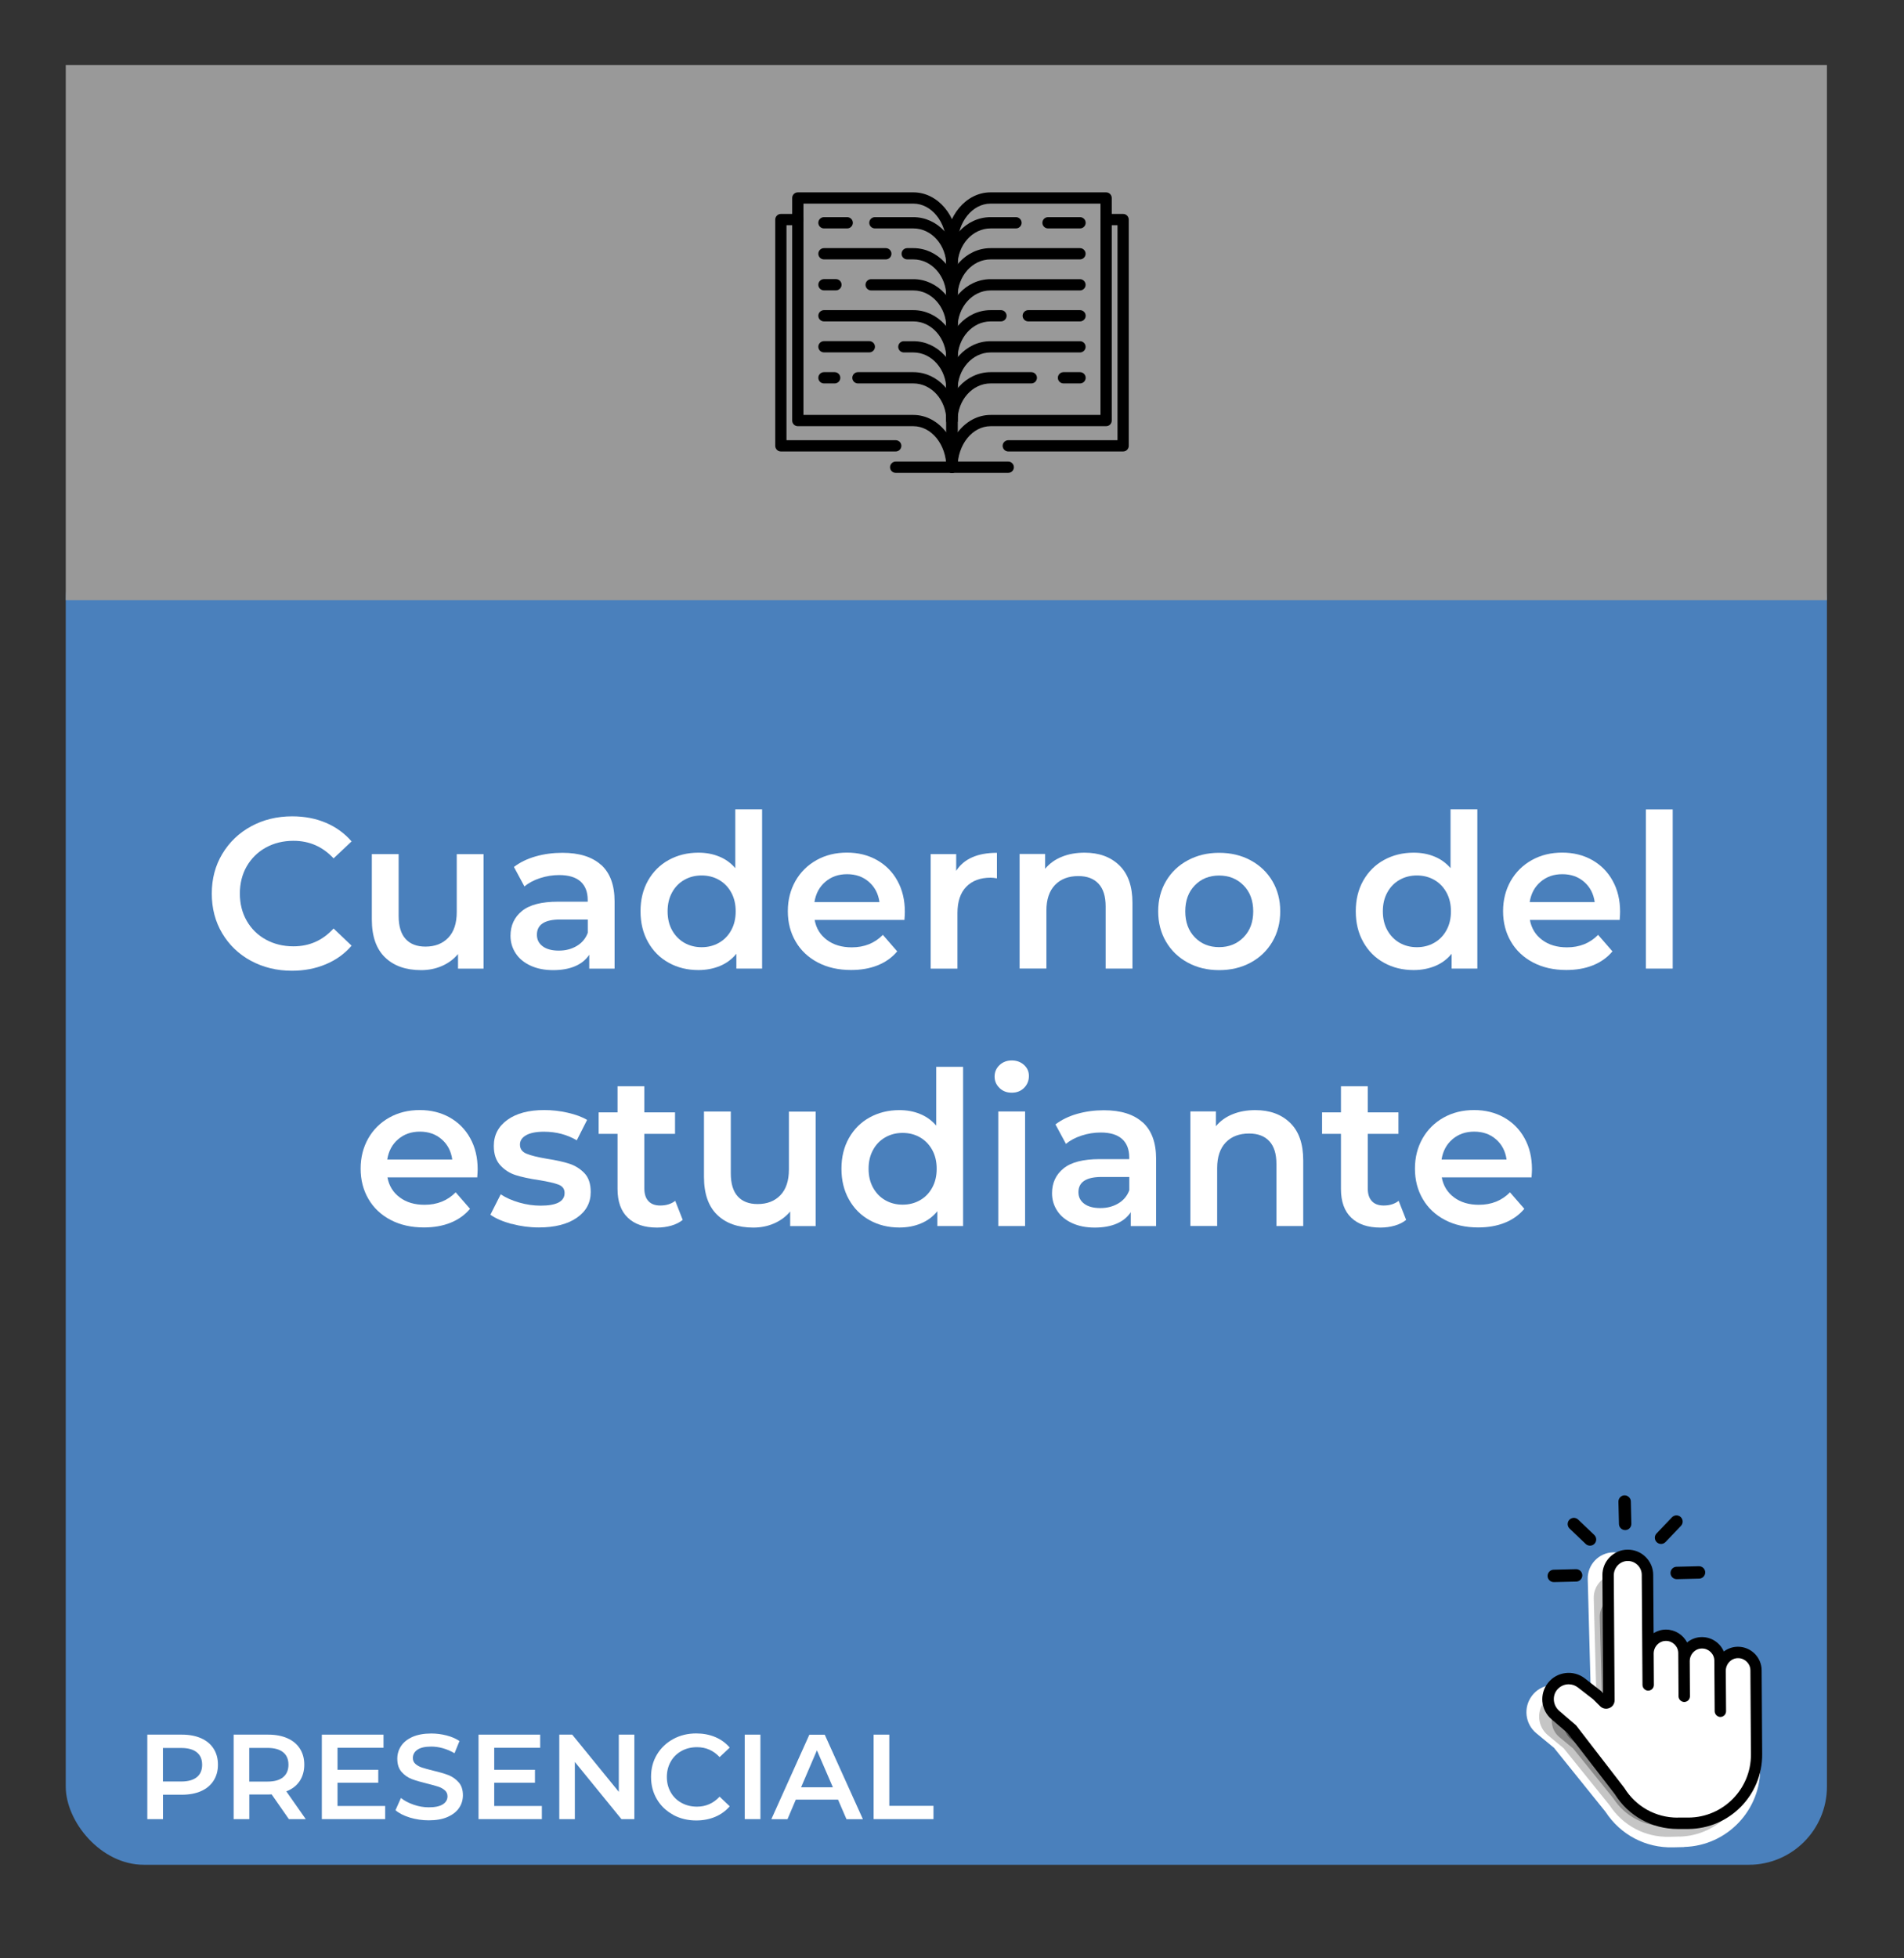 <?xml version="1.0" encoding="UTF-8"?><svg xmlns="http://www.w3.org/2000/svg" viewBox="0 0 284.09 292.09"><rect x="0" y="0" width="284.09" height="292.09" fill="#333333" stroke="none"/><defs><style>.cls-1{fill:#fff;}.cls-2{fill:#8b8b8b;}.cls-3{fill:#c5c5c5;}.cls-4{isolation:isolate;}.cls-5{fill:#4a80bc;}.cls-6{fill:#999;}.cls-7{fill:#515151;}.cls-8{mix-blend-mode:multiply;}</style></defs><g class="cls-4"><g id="Capa_16"><g id="Capa_19"><g><rect class="cls-5" x="9.81" y="77.86" width="262.78" height="200.28" rx="11.66" ry="11.66"/><g><path class="cls-1" d="M37.44,143.31c-1.82-.99-3.25-2.36-4.29-4.11-1.04-1.75-1.55-3.72-1.55-5.92s.52-4.17,1.57-5.92c1.05-1.75,2.48-3.12,4.3-4.11,1.82-.99,3.87-1.49,6.13-1.49,1.83,0,3.51,.32,5.02,.96,1.51,.64,2.79,1.57,3.84,2.78l-2.69,2.53c-1.62-1.75-3.62-2.62-5.98-2.62-1.54,0-2.91,.34-4.13,1.01-1.21,.67-2.16,1.61-2.85,2.8-.68,1.19-1.02,2.55-1.02,4.06s.34,2.87,1.02,4.06c.68,1.19,1.63,2.13,2.85,2.8,1.22,.67,2.59,1.01,4.13,1.01,2.37,0,4.36-.88,5.98-2.66l2.69,2.56c-1.04,1.22-2.33,2.14-3.86,2.78-1.53,.64-3.21,.96-5.04,.96-2.26,0-4.3-.5-6.13-1.49Z"/><path class="cls-1" d="M72.15,127.39v17.09h-3.81v-2.18c-.64,.77-1.44,1.36-2.4,1.78-.96,.42-2,.62-3.1,.62-2.28,0-4.08-.63-5.39-1.9s-1.97-3.15-1.97-5.65v-9.76h4v9.22c0,1.54,.35,2.68,1.04,3.44,.69,.76,1.68,1.14,2.96,1.14,1.43,0,2.56-.44,3.41-1.33,.84-.88,1.26-2.16,1.26-3.82v-8.64h4Z"/><path class="cls-1" d="M89.7,129c1.33,1.21,2,3.02,2,5.46v10.02h-3.78v-2.08c-.49,.75-1.19,1.32-2.1,1.71s-2,.59-3.28,.59-2.4-.22-3.36-.66c-.96-.44-1.7-1.04-2.22-1.82-.52-.78-.79-1.66-.79-2.64,0-1.54,.57-2.77,1.71-3.7,1.14-.93,2.94-1.39,5.39-1.39h4.42v-.26c0-1.19-.36-2.11-1.07-2.75-.72-.64-1.78-.96-3.19-.96-.96,0-1.9,.15-2.83,.45s-1.71,.71-2.35,1.25l-1.57-2.91c.9-.68,1.97-1.21,3.23-1.57,1.26-.36,2.59-.54,4-.54,2.52,0,4.44,.6,5.78,1.81Zm-3.65,12.1c.78-.46,1.33-1.11,1.65-1.97v-1.98h-4.13c-2.3,0-3.46,.76-3.46,2.27,0,.73,.29,1.3,.87,1.73s1.38,.64,2.4,.64,1.89-.23,2.67-.69Z"/><path class="cls-1" d="M113.71,120.73v23.74h-3.84v-2.21c-.66,.81-1.48,1.42-2.45,1.82s-2.04,.61-3.21,.61c-1.64,0-3.12-.36-4.43-1.09-1.31-.72-2.34-1.75-3.09-3.09-.75-1.33-1.12-2.86-1.12-4.59s.37-3.25,1.12-4.58c.75-1.32,1.78-2.35,3.09-3.07,1.31-.72,2.79-1.09,4.43-1.09,1.13,0,2.16,.19,3.1,.58,.94,.38,1.74,.96,2.4,1.73v-8.77h4Zm-6.43,19.89c.77-.44,1.38-1.06,1.82-1.87,.45-.81,.67-1.75,.67-2.82s-.22-2-.67-2.82c-.45-.81-1.05-1.43-1.82-1.87-.77-.44-1.63-.66-2.59-.66s-1.82,.22-2.59,.66c-.77,.44-1.38,1.06-1.82,1.87-.45,.81-.67,1.75-.67,2.82s.22,2.01,.67,2.82c.45,.81,1.06,1.43,1.82,1.87,.77,.44,1.63,.66,2.59,.66s1.82-.22,2.59-.66Z"/><path class="cls-1" d="M134.96,137.21h-13.41c.23,1.26,.85,2.26,1.84,2.99,.99,.74,2.22,1.1,3.7,1.1,1.88,0,3.42-.62,4.64-1.86l2.14,2.46c-.77,.92-1.74,1.61-2.91,2.08-1.17,.47-2.5,.7-3.97,.7-1.88,0-3.53-.37-4.96-1.12-1.43-.75-2.54-1.79-3.31-3.12-.78-1.33-1.17-2.84-1.17-4.53s.38-3.16,1.13-4.5c.76-1.33,1.81-2.37,3.15-3.12,1.34-.75,2.86-1.12,4.54-1.12s3.15,.37,4.46,1.1c1.31,.74,2.34,1.77,3.07,3.1,.74,1.33,1.11,2.88,1.11,4.62,0,.28-.02,.67-.06,1.18Zm-11.82-5.68c-.89,.76-1.42,1.77-1.62,3.02h9.7c-.17-1.24-.69-2.24-1.57-3.01-.88-.77-1.96-1.15-3.26-1.15s-2.36,.38-3.25,1.14Z"/><path class="cls-1" d="M148.75,127.2v3.81c-.34-.06-.65-.1-.93-.1-1.56,0-2.77,.45-3.65,1.36-.88,.91-1.31,2.21-1.31,3.92v8.29h-4v-17.09h3.81v2.5c1.15-1.79,3.18-2.69,6.08-2.69Z"/><path class="cls-1" d="M167.02,129.08c1.3,1.26,1.95,3.12,1.95,5.6v9.79h-4v-9.28c0-1.49-.35-2.62-1.06-3.38-.7-.76-1.71-1.14-3.01-1.14-1.47,0-2.63,.44-3.49,1.33-.85,.89-1.28,2.16-1.28,3.82v8.64h-4v-17.09h3.81v2.21c.66-.79,1.49-1.39,2.5-1.79,1-.41,2.13-.61,3.39-.61,2.15,0,3.88,.63,5.18,1.89Z"/><path class="cls-1" d="M177.23,143.58c-1.39-.75-2.47-1.79-3.25-3.12-.78-1.33-1.17-2.84-1.17-4.53s.39-3.19,1.17-4.51c.78-1.32,1.86-2.36,3.25-3.1,1.39-.75,2.94-1.12,4.67-1.12s3.32,.37,4.7,1.12c1.39,.75,2.47,1.78,3.25,3.1,.78,1.32,1.17,2.83,1.17,4.51s-.39,3.2-1.17,4.53-1.86,2.37-3.25,3.12c-1.39,.75-2.96,1.12-4.7,1.12s-3.29-.37-4.67-1.12Zm8.32-3.78c.96-.98,1.44-2.27,1.44-3.87s-.48-2.89-1.44-3.87c-.96-.98-2.18-1.47-3.65-1.47s-2.68,.49-3.63,1.47-1.42,2.27-1.42,3.87,.47,2.89,1.42,3.87,2.16,1.47,3.63,1.47,2.69-.49,3.65-1.47Z"/><path class="cls-1" d="M220.43,120.73v23.74h-3.84v-2.21c-.66,.81-1.48,1.42-2.45,1.82s-2.04,.61-3.21,.61c-1.64,0-3.12-.36-4.43-1.09-1.31-.72-2.34-1.75-3.09-3.09-.75-1.33-1.12-2.86-1.12-4.59s.37-3.25,1.12-4.58c.75-1.32,1.78-2.35,3.09-3.07,1.31-.72,2.79-1.09,4.43-1.09,1.13,0,2.16,.19,3.1,.58,.94,.38,1.74,.96,2.4,1.73v-8.77h4Zm-6.43,19.89c.77-.44,1.38-1.06,1.82-1.87,.45-.81,.67-1.75,.67-2.82s-.22-2-.67-2.82c-.45-.81-1.05-1.43-1.82-1.87-.77-.44-1.63-.66-2.59-.66s-1.82,.22-2.59,.66c-.77,.44-1.38,1.06-1.82,1.87-.45,.81-.67,1.75-.67,2.82s.22,2.01,.67,2.82c.45,.81,1.06,1.43,1.82,1.87,.77,.44,1.63,.66,2.59,.66s1.82-.22,2.59-.66Z"/><path class="cls-1" d="M241.68,137.21h-13.41c.23,1.26,.85,2.26,1.84,2.99,.99,.74,2.22,1.1,3.7,1.1,1.88,0,3.42-.62,4.64-1.86l2.14,2.46c-.77,.92-1.74,1.61-2.91,2.08-1.17,.47-2.5,.7-3.97,.7-1.88,0-3.53-.37-4.96-1.12-1.43-.75-2.54-1.79-3.31-3.12-.78-1.33-1.17-2.84-1.17-4.53s.38-3.16,1.13-4.5c.76-1.33,1.81-2.37,3.15-3.12,1.34-.75,2.86-1.12,4.54-1.12s3.15,.37,4.46,1.1c1.31,.74,2.34,1.77,3.07,3.1,.74,1.33,1.11,2.88,1.11,4.62,0,.28-.02,.67-.06,1.18Zm-11.82-5.68c-.89,.76-1.42,1.77-1.62,3.02h9.7c-.17-1.24-.69-2.24-1.57-3.01-.88-.77-1.96-1.15-3.26-1.15s-2.36,.38-3.25,1.14Z"/><path class="cls-1" d="M245.58,120.73h4v23.74h-4v-23.74Z"/><path class="cls-1" d="M71.22,175.61h-13.41c.23,1.26,.85,2.26,1.84,2.99,.99,.74,2.22,1.1,3.7,1.1,1.88,0,3.42-.62,4.64-1.86l2.14,2.46c-.77,.92-1.74,1.61-2.91,2.08-1.17,.47-2.5,.7-3.97,.7-1.88,0-3.53-.37-4.96-1.12-1.43-.75-2.54-1.79-3.31-3.12-.78-1.33-1.17-2.84-1.17-4.53s.38-3.16,1.13-4.5c.76-1.33,1.81-2.37,3.15-3.12,1.34-.75,2.86-1.12,4.54-1.12s3.15,.37,4.46,1.1c1.31,.74,2.34,1.77,3.07,3.1,.74,1.33,1.11,2.88,1.11,4.62,0,.28-.02,.67-.06,1.18Zm-11.82-5.68c-.89,.76-1.42,1.77-1.62,3.02h9.7c-.17-1.24-.69-2.24-1.57-3.01-.88-.77-1.96-1.15-3.26-1.15s-2.36,.38-3.25,1.14Z"/><path class="cls-1" d="M76.34,182.56c-1.32-.36-2.38-.82-3.17-1.38l1.54-3.04c.77,.51,1.69,.92,2.77,1.23,1.08,.31,2.14,.46,3.18,.46,2.39,0,3.58-.63,3.58-1.89,0-.6-.3-1.01-.91-1.25-.61-.23-1.58-.46-2.93-.67-1.41-.21-2.55-.46-3.44-.74-.89-.28-1.65-.76-2.3-1.46s-.98-1.66-.98-2.9c0-1.62,.68-2.92,2.03-3.89,1.35-.97,3.18-1.46,5.49-1.46,1.17,0,2.35,.13,3.52,.4s2.13,.62,2.88,1.07l-1.54,3.04c-1.45-.85-3.08-1.28-4.9-1.28-1.17,0-2.06,.18-2.67,.53-.61,.35-.91,.82-.91,1.39,0,.64,.33,1.09,.98,1.36s1.66,.52,3.02,.75c1.37,.21,2.49,.46,3.36,.74,.87,.28,1.62,.75,2.26,1.41,.63,.66,.94,1.6,.94,2.82,0,1.6-.69,2.88-2.08,3.84s-3.28,1.44-5.66,1.44c-1.39,0-2.74-.18-4.06-.54Z"/><path class="cls-1" d="M101.87,181.95c-.47,.38-1.04,.67-1.71,.86-.67,.19-1.38,.29-2.13,.29-1.88,0-3.33-.49-4.35-1.47-1.03-.98-1.54-2.41-1.54-4.29v-8.22h-2.82v-3.2h2.82v-3.9h4v3.9h4.58v3.2h-4.58v8.13c0,.83,.2,1.47,.61,1.9,.4,.44,.99,.66,1.76,.66,.89,0,1.64-.23,2.24-.7l1.12,2.85Z"/><path class="cls-1" d="M121.71,165.79v17.09h-3.81v-2.18c-.64,.77-1.44,1.36-2.4,1.78-.96,.42-2,.62-3.1,.62-2.28,0-4.08-.63-5.39-1.9s-1.97-3.15-1.97-5.65v-9.76h4v9.22c0,1.54,.35,2.68,1.04,3.44,.69,.76,1.68,1.14,2.96,1.14,1.43,0,2.56-.44,3.41-1.33,.84-.88,1.26-2.16,1.26-3.82v-8.64h4Z"/><path class="cls-1" d="M143.7,159.13v23.74h-3.84v-2.21c-.66,.81-1.48,1.42-2.45,1.82-.97,.41-2.04,.61-3.22,.61-1.64,0-3.12-.36-4.43-1.09-1.31-.72-2.34-1.75-3.09-3.09-.75-1.33-1.12-2.86-1.12-4.59s.37-3.25,1.12-4.58c.75-1.32,1.78-2.35,3.09-3.07,1.31-.72,2.79-1.09,4.43-1.09,1.13,0,2.17,.19,3.1,.58,.94,.38,1.74,.96,2.4,1.73v-8.77h4Zm-6.43,19.89c.77-.44,1.38-1.06,1.82-1.87,.45-.81,.67-1.75,.67-2.82s-.22-2-.67-2.82c-.45-.81-1.06-1.43-1.82-1.87-.77-.44-1.63-.66-2.59-.66s-1.82,.22-2.59,.66c-.77,.44-1.38,1.06-1.82,1.87-.45,.81-.67,1.75-.67,2.82s.22,2.01,.67,2.82c.45,.81,1.05,1.43,1.82,1.87,.77,.44,1.63,.66,2.59,.66s1.82-.22,2.59-.66Z"/><path class="cls-1" d="M149.14,162.28c-.49-.46-.74-1.03-.74-1.71s.25-1.25,.74-1.71,1.1-.69,1.82-.69,1.33,.22,1.82,.66c.49,.44,.74,.99,.74,1.65,0,.7-.24,1.3-.72,1.78-.48,.48-1.09,.72-1.84,.72s-1.33-.23-1.82-.69Zm-.19,3.5h4v17.09h-4v-17.09Z"/><path class="cls-1" d="M170.5,167.4c1.33,1.21,2,3.02,2,5.46v10.02h-3.78v-2.08c-.49,.75-1.19,1.32-2.1,1.71s-2,.59-3.28,.59-2.4-.22-3.36-.66c-.96-.44-1.7-1.04-2.22-1.82-.52-.78-.79-1.66-.79-2.64,0-1.54,.57-2.77,1.71-3.7,1.14-.93,2.94-1.39,5.39-1.39h4.42v-.26c0-1.19-.36-2.11-1.07-2.75-.72-.64-1.78-.96-3.19-.96-.96,0-1.9,.15-2.83,.45s-1.71,.71-2.35,1.25l-1.57-2.91c.9-.68,1.97-1.21,3.23-1.57,1.26-.36,2.59-.54,4-.54,2.52,0,4.44,.6,5.78,1.81Zm-3.65,12.1c.78-.46,1.33-1.11,1.65-1.97v-1.98h-4.13c-2.3,0-3.46,.76-3.46,2.27,0,.73,.29,1.3,.87,1.73s1.38,.64,2.4,.64,1.89-.23,2.67-.69Z"/><path class="cls-1" d="M192.5,167.48c1.3,1.26,1.95,3.12,1.95,5.6v9.79h-4v-9.28c0-1.49-.35-2.62-1.06-3.38-.7-.76-1.71-1.14-3.01-1.14-1.47,0-2.63,.44-3.49,1.33-.85,.89-1.28,2.16-1.28,3.82v8.64h-4v-17.09h3.81v2.21c.66-.79,1.49-1.39,2.5-1.79,1-.41,2.13-.61,3.39-.61,2.15,0,3.88,.63,5.18,1.89Z"/><path class="cls-1" d="M209.81,181.95c-.47,.38-1.04,.67-1.71,.86-.67,.19-1.38,.29-2.13,.29-1.88,0-3.33-.49-4.35-1.47-1.03-.98-1.54-2.41-1.54-4.29v-8.22h-2.82v-3.2h2.82v-3.9h4v3.9h4.58v3.2h-4.58v8.13c0,.83,.2,1.47,.61,1.9,.4,.44,.99,.66,1.76,.66,.89,0,1.64-.23,2.24-.7l1.12,2.85Z"/><path class="cls-1" d="M228.53,175.61h-13.41c.23,1.26,.85,2.26,1.84,2.99,.99,.74,2.22,1.1,3.7,1.1,1.88,0,3.42-.62,4.64-1.86l2.14,2.46c-.77,.92-1.74,1.61-2.91,2.08-1.17,.47-2.5,.7-3.97,.7-1.88,0-3.53-.37-4.96-1.12-1.43-.75-2.54-1.79-3.31-3.12-.78-1.33-1.17-2.84-1.17-4.53s.38-3.16,1.13-4.5c.76-1.33,1.81-2.37,3.15-3.12,1.34-.75,2.86-1.12,4.54-1.12s3.15,.37,4.46,1.1c1.31,.74,2.34,1.77,3.07,3.1,.74,1.33,1.11,2.88,1.11,4.62,0,.28-.02,.67-.06,1.18Zm-11.82-5.68c-.89,.76-1.42,1.77-1.62,3.02h9.7c-.17-1.24-.69-2.24-1.57-3.01-.88-.77-1.96-1.15-3.26-1.15s-2.36,.38-3.25,1.14Z"/></g><rect class="cls-6" x="9.81" y="9.7" width="262.78" height="79.81"/><g><path d="M142.04,70.53c-.46,0-.84-.38-.84-.84,0-3.37-2.21-6.12-4.92-6.12h-17.24c-.46,0-.84-.38-.84-.84V29.53c0-.46,.38-.84,.84-.84h17.24c3.64,0,6.6,3.5,6.6,7.8v33.2c0,.46-.38,.84-.84,.84Zm-22.16-8.64h16.4c1.95,0,3.71,1.01,4.92,2.61v-28.01c0-3.37-2.21-6.12-4.92-6.12h-16.4v31.52Z"/><path d="M126.41,34.07h-3.47c-.46,0-.84-.38-.84-.84s.38-.84,.84-.84h3.47c.46,0,.84,.38,.84,.84s-.38,.84-.84,.84Z"/><path d="M142.04,40.45c-.46,0-.84-.38-.84-.84,0-3.06-2.21-5.54-4.92-5.54h-5.74c-.46,0-.84-.38-.84-.84s.38-.84,.84-.84h5.74c3.64,0,6.6,3.24,6.6,7.22,0,.46-.38,.84-.84,.84Z"/><path d="M132.17,38.69h-9.23c-.46,0-.84-.38-.84-.84s.38-.84,.84-.84h9.23c.46,0,.84,.38,.84,.84s-.38,.84-.84,.84Z"/><path d="M142.04,45.07c-.46,0-.84-.38-.84-.84,0-3.06-2.21-5.54-4.92-5.54h-.92c-.46,0-.84-.38-.84-.84s.38-.84,.84-.84h.92c3.64,0,6.6,3.24,6.6,7.22,0,.46-.38,.84-.84,.84Z"/><path d="M124.73,43.31h-1.79c-.46,0-.84-.38-.84-.84s.38-.84,.84-.84h1.79c.46,0,.84,.38,.84,.84s-.38,.84-.84,.84Z"/><path d="M142.04,49.7c-.46,0-.84-.38-.84-.84,0-3.06-2.21-5.54-4.92-5.54h-6.3c-.46,0-.84-.38-.84-.84s.38-.84,.84-.84h6.3c3.64,0,6.6,3.24,6.6,7.22,0,.46-.38,.84-.84,.84Z"/><path d="M142.04,54.32c-.46,0-.84-.38-.84-.84,0-3.06-2.21-5.54-4.92-5.54h-13.34c-.46,0-.84-.38-.84-.84s.38-.84,.84-.84h13.34c3.64,0,6.6,3.24,6.6,7.22,0,.46-.38,.84-.84,.84Z"/><path d="M129.71,52.56h-6.77c-.46,0-.84-.38-.84-.84s.38-.84,.84-.84h6.77c.46,0,.84,.38,.84,.84s-.38,.84-.84,.84Z"/><path d="M142.04,58.95c-.46,0-.84-.38-.84-.84,0-3.06-2.21-5.54-4.92-5.54h-1.42c-.46,0-.84-.38-.84-.84s.38-.84,.84-.84h1.42c3.64,0,6.6,3.24,6.6,7.22,0,.46-.38,.84-.84,.84Z"/><path d="M124.54,57.19h-1.6c-.46,0-.84-.38-.84-.84s.38-.84,.84-.84h1.6c.46,0,.84,.38,.84,.84s-.38,.84-.84,.84Z"/><path d="M142.04,63.57c-.46,0-.84-.38-.84-.84,0-3.06-2.21-5.54-4.92-5.54h-8.27c-.46,0-.84-.38-.84-.84s.38-.84,.84-.84h8.27c3.64,0,6.6,3.24,6.6,7.22,0,.46-.38,.84-.84,.84Z"/><path d="M142.04,70.53c-.46,0-.84-.38-.84-.84V36.49c0-4.3,2.96-7.8,6.6-7.8h17.24c.46,0,.84,.38,.84,.84V62.73c0,.46-.38,.84-.84,.84h-17.24c-2.71,0-4.92,2.74-4.92,6.12,0,.46-.38,.84-.84,.84Zm5.76-40.16c-2.71,0-4.92,2.74-4.92,6.12v28.01c1.21-1.6,2.97-2.61,4.92-2.61h16.4V30.37h-16.4Z"/><path d="M161.15,34.07h-4.78c-.46,0-.84-.38-.84-.84s.38-.84,.84-.84h4.78c.46,0,.84,.38,.84,.84s-.38,.84-.84,.84Z"/><path d="M142.04,40.45c-.46,0-.84-.38-.84-.84,0-3.98,2.96-7.22,6.6-7.22h3.79c.46,0,.84,.38,.84,.84s-.38,.84-.84,.84h-3.79c-2.71,0-4.92,2.49-4.92,5.54,0,.46-.38,.84-.84,.84Z"/><path d="M142.04,45.07c-.46,0-.84-.38-.84-.84,0-3.98,2.96-7.22,6.6-7.22h13.34c.46,0,.84,.38,.84,.84s-.38,.84-.84,.84h-13.34c-2.71,0-4.92,2.49-4.92,5.54,0,.46-.38,.84-.84,.84Z"/><path d="M142.04,49.7c-.46,0-.84-.38-.84-.84,0-3.98,2.96-7.22,6.6-7.22h13.34c.46,0,.84,.38,.84,.84s-.38,.84-.84,.84h-13.34c-2.71,0-4.92,2.49-4.92,5.54,0,.46-.38,.84-.84,.84Z"/><path d="M161.15,47.94h-7.73c-.46,0-.84-.38-.84-.84s.38-.84,.84-.84h7.73c.46,0,.84,.38,.84,.84s-.38,.84-.84,.84Z"/><path d="M142.04,54.32c-.46,0-.84-.38-.84-.84,0-3.98,2.96-7.22,6.6-7.22h1.55c.46,0,.84,.38,.84,.84s-.38,.84-.84,.84h-1.55c-2.71,0-4.92,2.49-4.92,5.54,0,.46-.38,.84-.84,.84Z"/><path d="M142.04,58.95c-.46,0-.84-.38-.84-.84,0-3.98,2.96-7.22,6.6-7.22h13.34c.46,0,.84,.38,.84,.84s-.38,.84-.84,.84h-13.34c-2.71,0-4.92,2.49-4.92,5.54,0,.46-.38,.84-.84,.84Z"/><path d="M161.15,57.19h-2.47c-.46,0-.84-.38-.84-.84s.38-.84,.84-.84h2.47c.46,0,.84,.38,.84,.84s-.38,.84-.84,.84Z"/><path d="M142.04,63.57c-.46,0-.84-.38-.84-.84,0-3.98,2.96-7.22,6.6-7.22h6.08c.46,0,.84,.38,.84,.84s-.38,.84-.84,.84h-6.08c-2.71,0-4.92,2.49-4.92,5.54,0,.46-.38,.84-.84,.84Z"/><path d="M167.58,67.34h-17.14c-.46,0-.84-.38-.84-.84s.38-.84,.84-.84h16.3V33.59h-1.7c-.46,0-.84-.38-.84-.84s.38-.84,.84-.84h2.54c.46,0,.84,.38,.84,.84v33.75c0,.46-.38,.84-.84,.84Z"/><path d="M150.44,70.53h-8.4c-.46,0-.84-.38-.84-.84s.38-.84,.84-.84h8.4c.46,0,.84,.38,.84,.84s-.38,.84-.84,.84Z"/><path d="M133.65,67.34h-17.14c-.46,0-.84-.38-.84-.84V32.75c0-.46,.38-.84,.84-.84h2.54c.46,0,.84,.38,.84,.84s-.38,.84-.84,.84h-1.7v32.07h16.3c.46,0,.84,.38,.84,.84s-.38,.84-.84,.84Z"/><path d="M142.04,70.53h-8.4c-.46,0-.84-.38-.84-.84s.38-.84,.84-.84h8.4c.46,0,.84,.38,.84,.84s-.38,.84-.84,.84Z"/></g></g><g><path class="cls-1" d="M30.01,259.27c.81,.36,1.43,.88,1.86,1.55,.43,.67,.65,1.47,.65,2.39s-.22,1.71-.65,2.38c-.43,.68-1.05,1.2-1.86,1.56-.81,.36-1.76,.54-2.85,.54h-2.84v3.64h-2.34v-12.6h5.18c1.09,0,2.04,.18,2.85,.54Zm-.64,5.8c.53-.43,.79-1.05,.79-1.85s-.26-1.42-.79-1.85c-.53-.43-1.3-.65-2.32-.65h-2.74v5h2.74c1.02,0,1.79-.22,2.32-.65Z"/><path class="cls-1" d="M43.1,271.33l-2.57-3.69c-.11,.01-.27,.02-.49,.02h-2.84v3.67h-2.34v-12.6h5.18c1.09,0,2.04,.18,2.85,.54,.81,.36,1.43,.88,1.86,1.55,.43,.67,.65,1.47,.65,2.39s-.23,1.76-.69,2.45-1.12,1.19-1.99,1.53l2.9,4.14h-2.52Zm-.85-9.97c-.53-.43-1.3-.65-2.32-.65h-2.74v5.02h2.74c1.02,0,1.79-.22,2.32-.66s.79-1.06,.79-1.86-.26-1.42-.79-1.85Z"/><path class="cls-1" d="M57.47,269.37v1.96h-9.45v-12.6h9.2v1.96h-6.86v3.28h6.08v1.93h-6.08v3.47h7.11Z"/><path class="cls-1" d="M61.16,271.1c-.91-.28-1.62-.64-2.15-1.1l.81-1.82c.52,.41,1.15,.74,1.9,1,.75,.26,1.5,.39,2.26,.39,.94,0,1.63-.15,2.1-.45,.46-.3,.69-.7,.69-1.19,0-.36-.13-.66-.39-.89s-.58-.42-.98-.55c-.4-.13-.94-.28-1.62-.45-.96-.23-1.74-.46-2.33-.68-.59-.23-1.1-.58-1.53-1.07s-.64-1.14-.64-1.97c0-.7,.19-1.33,.57-1.9,.38-.57,.95-1.02,1.71-1.36,.76-.33,1.7-.5,2.8-.5,.77,0,1.52,.1,2.27,.29,.74,.19,1.39,.47,1.93,.83l-.74,1.82c-.55-.32-1.13-.57-1.73-.74-.6-.17-1.18-.25-1.75-.25-.92,0-1.61,.16-2.06,.47-.45,.31-.68,.73-.68,1.24,0,.36,.13,.65,.39,.88,.26,.23,.58,.41,.98,.54,.4,.13,.94,.28,1.62,.45,.94,.22,1.7,.44,2.3,.67,.6,.23,1.11,.59,1.54,1.07,.43,.48,.64,1.13,.64,1.94,0,.7-.19,1.33-.57,1.89s-.95,1.01-1.72,1.35c-.77,.34-1.7,.5-2.81,.5-.97,0-1.91-.14-2.82-.41Z"/><path class="cls-1" d="M80.85,269.37v1.96h-9.45v-12.6h9.2v1.96h-6.86v3.28h6.08v1.93h-6.08v3.47h7.11Z"/><path class="cls-1" d="M94.65,258.73v12.6h-1.93l-6.95-8.53v8.53h-2.32v-12.6h1.93l6.95,8.53v-8.53h2.32Z"/><path class="cls-1" d="M100.42,270.67c-1.03-.56-1.83-1.33-2.41-2.31-.58-.98-.87-2.09-.87-3.33s.29-2.35,.88-3.33,1.4-1.75,2.42-2.31c1.03-.56,2.17-.84,3.45-.84,1.03,0,1.97,.18,2.83,.54,.85,.36,1.57,.88,2.16,1.57l-1.51,1.42c-.91-.98-2.03-1.48-3.37-1.48-.86,0-1.64,.19-2.32,.57-.68,.38-1.22,.9-1.6,1.58-.38,.67-.58,1.43-.58,2.29s.19,1.61,.58,2.29c.38,.67,.92,1.2,1.6,1.57,.68,.38,1.46,.57,2.32,.57,1.33,0,2.45-.5,3.37-1.49l1.51,1.44c-.59,.68-1.31,1.21-2.17,1.57-.86,.36-1.8,.54-2.83,.54-1.27,0-2.42-.28-3.45-.84Z"/><path class="cls-1" d="M111.12,258.73h2.34v12.6h-2.34v-12.6Z"/><path class="cls-1" d="M125.04,268.42h-6.3l-1.24,2.92h-2.41l5.67-12.6h2.3l5.69,12.6h-2.45l-1.26-2.92Zm-.77-1.84l-2.38-5.51-2.36,5.51h4.73Z"/><path class="cls-1" d="M130.35,258.73h2.34v10.62h6.59v1.98h-8.93v-12.6Z"/></g><g><g class="cls-8"><g><path class="cls-1" d="M251.31,275.5l-1.67,.04c-4.09,.11-7.85-1.87-10.09-5.3l-7.68-9.54-2.63-2.17c-1.69-1.39-1.98-3.85-.66-5.6,1.34-1.78,3.89-2.14,5.68-.81l2.53,1.89,.62,.59-.51-19.05c-.06-2.16,1.65-3.96,3.8-4.01,2.16-.06,3.96,1.65,4.01,3.81l.25,9.48c.58-.43,1.29-.69,2.06-.71,1.47-.04,2.77,.81,3.37,2.05,.63-.58,1.46-.94,2.38-.97,1.57-.04,2.93,.92,3.48,2.3,.61-.53,1.41-.86,2.28-.88,2.01-.05,3.69,1.54,3.74,3.54l.36,13.36c.17,6.42-4.92,11.79-11.34,11.96Z"/><path class="cls-3" d="M250.61,273.93l-1.48,.04c-3.64,.1-6.99-1.67-8.98-4.72l-6.84-8.49-2.34-1.93c-1.5-1.24-1.76-3.43-.58-4.98,1.2-1.58,3.46-1.9,5.05-.72l2.26,1.68,.55,.53-.45-16.95c-.05-1.92,1.47-3.52,3.39-3.57,1.92-.05,3.52,1.47,3.57,3.39l.22,8.43c.51-.38,1.15-.61,1.83-.63,1.31-.04,2.46,.72,3,1.83,.56-.52,1.3-.84,2.12-.86,1.4-.04,2.61,.82,3.1,2.05,.55-.47,1.25-.76,2.03-.78,1.79-.05,3.28,1.37,3.33,3.15l.32,11.89c.15,5.72-4.38,10.49-10.09,10.65Z"/><path class="cls-2" d="M249.9,272.35l-1.3,.03c-3.19,.08-6.13-1.46-7.87-4.13l-5.99-7.44-2.05-1.69c-1.32-1.09-1.54-3-.51-4.36,1.05-1.39,3.04-1.67,4.43-.63l1.98,1.48,.49,.46-.39-14.86c-.04-1.68,1.29-3.09,2.97-3.13,1.68-.04,3.09,1.29,3.13,2.97l.2,7.39c.45-.33,1-.54,1.61-.55,1.15-.03,2.16,.63,2.63,1.6,.49-.45,1.14-.74,1.85-.76,1.22-.03,2.29,.72,2.72,1.79,.48-.41,1.1-.67,1.78-.69,1.57-.04,2.87,1.2,2.92,2.77l.28,10.42c.13,5.01-3.84,9.2-8.85,9.33Z"/><path class="cls-7" d="M249.2,270.77l-1.12,.03c-2.74,.07-5.26-1.25-6.76-3.55l-5.15-6.39-1.76-1.45c-1.13-.93-1.32-2.58-.44-3.75,.9-1.19,2.61-1.43,3.8-.54l1.7,1.27,.42,.4-.34-12.76c-.04-1.45,1.11-2.65,2.55-2.69,1.45-.04,2.65,1.11,2.69,2.55l.17,6.35c.39-.29,.86-.46,1.38-.47,.99-.03,1.86,.54,2.26,1.38,.42-.39,.98-.63,1.59-.65,1.05-.03,1.97,.62,2.33,1.54,.41-.35,.94-.57,1.53-.59,1.35-.04,2.47,1.03,2.51,2.38l.24,8.95c.11,4.31-3.3,7.9-7.6,8.02Z"/></g></g><g><path class="cls-1" d="M251.94,272.68h-1.57c-3.84,.04-7.33-1.89-9.36-5.15l-7.03-9.1-2.43-2.08c-1.56-1.34-1.78-3.65-.51-5.26,1.3-1.64,3.69-1.93,5.34-.65l2.34,1.82,.57,.57-.11-17.88c-.01-2.02,1.62-3.68,3.65-3.69,2.02-.01,3.68,1.62,3.69,3.65l.06,8.9c.55-.39,1.22-.62,1.95-.62,1.38,0,2.58,.81,3.13,1.99,.6-.53,1.38-.86,2.25-.86,1.47,0,2.74,.92,3.23,2.22,.59-.48,1.33-.78,2.15-.78,1.89-.01,3.43,1.51,3.44,3.4l.08,12.54c.04,6.03-4.84,10.97-10.87,11.01Z"/><path d="M262.85,249.13c-.01-1.94-1.6-3.51-3.53-3.51h-.02c-.76,0-1.5,.26-2.1,.71-.55-1.3-1.84-2.15-3.25-2.15h-.02c-.81,0-1.58,.29-2.21,.8-.6-1.17-1.82-1.92-3.14-1.92h-.02c-.65,0-1.28,.19-1.83,.53l-.06-8.69c0-1.01-.41-1.96-1.13-2.67-.71-.71-1.66-1.09-2.66-1.09h-.03c-1.01,0-1.96,.41-2.67,1.13-.71,.72-1.1,1.67-1.09,2.68l.11,17.6-.38-.38-2.35-1.83c-1.7-1.32-4.17-1.02-5.5,.67-1.31,1.66-1.08,4.04,.52,5.42l2.42,2.08,7.02,9.08c2.04,3.27,5.54,5.21,9.38,5.21h1.64c6.1-.05,11.02-5.04,10.98-11.14l-.08-12.54Zm-12.54,21.98c-3.27,0-6.24-1.66-7.96-4.45h0l-7.19-9.32h0l-2.52-2.17c-.89-.77-1.06-2.1-.39-3.03,.42-.57,1.09-.92,1.8-.92h.01c.5,0,.97,.16,1.37,.47l2.27,1.76,1.06,1.05c.37,.36,.9,.47,1.38,.26,.48-.2,.77-.65,.77-1.17l-.12-18.62c0-1.15,.9-2.11,2.02-2.14,.57-.02,1.1,.19,1.51,.58,.41,.39,.64,.92,.64,1.49l.11,16.4c0,.47,.38,.86,.84,.87,.23,0,.45-.09,.61-.25,.16-.16,.25-.38,.25-.61l-.03-4.68c0-.5,.2-.99,.56-1.35,.35-.35,.81-.54,1.3-.53,.99,.01,1.81,.83,1.81,1.82l.04,6.42c0,.47,.38,.86,.84,.87,.23,0,.45-.09,.61-.25,.16-.16,.25-.38,.25-.61l-.03-5.24c0-.5,.2-.99,.56-1.35,.35-.35,.81-.54,1.3-.53,.99,.01,1.81,.83,1.81,1.82l.05,7.52c0,.47,.38,.86,.84,.87,.23,0,.45-.09,.61-.25,.16-.16,.25-.38,.25-.61l-.04-6.03c0-.5,.2-.99,.56-1.35,.35-.35,.81-.54,1.3-.53,.99,.01,1.81,.83,1.81,1.82l.08,12.54c.03,5.16-4.14,9.38-9.29,9.42h-1.63Z"/><g><path d="M242.51,228.22c.51-.01,.91-.44,.9-.95l-.08-3.33c-.01-.51-.44-.91-.95-.9-.51,.01-.91,.44-.9,.95l.08,3.33c.01,.51,.44,.91,.95,.9Z"/><path d="M236.6,230.29c.37,.35,.95,.34,1.31-.03h0c.35-.37,.34-.95-.03-1.31l-2.41-2.3c-.37-.35-.95-.34-1.31,.03h0c-.35,.37-.34,.95,.03,1.31l2.41,2.3Z"/><path d="M231.86,235.98l3.33-.08c.51-.01,.91-.44,.9-.95h0c-.01-.51-.44-.91-.95-.9l-3.33,.08c-.51,.01-.91,.44-.9,.95h0c.01,.51,.44,.91,.95,.9Z"/><path d="M249.25,234.64h0c.01,.51,.44,.91,.95,.9l3.33-.08c.51-.01,.91-.44,.9-.95h0c-.01-.51-.44-.91-.95-.9l-3.33,.08c-.51,.01-.91,.44-.9,.95Z"/><path d="M248.51,230l2.3-2.41c.35-.37,.34-.95-.03-1.31-.37-.35-.95-.34-1.31,.03l-2.3,2.41c-.35,.37-.34,.95,.03,1.31,.37,.35,.95,.34,1.31-.03Z"/></g></g></g></g></g></g></svg>
